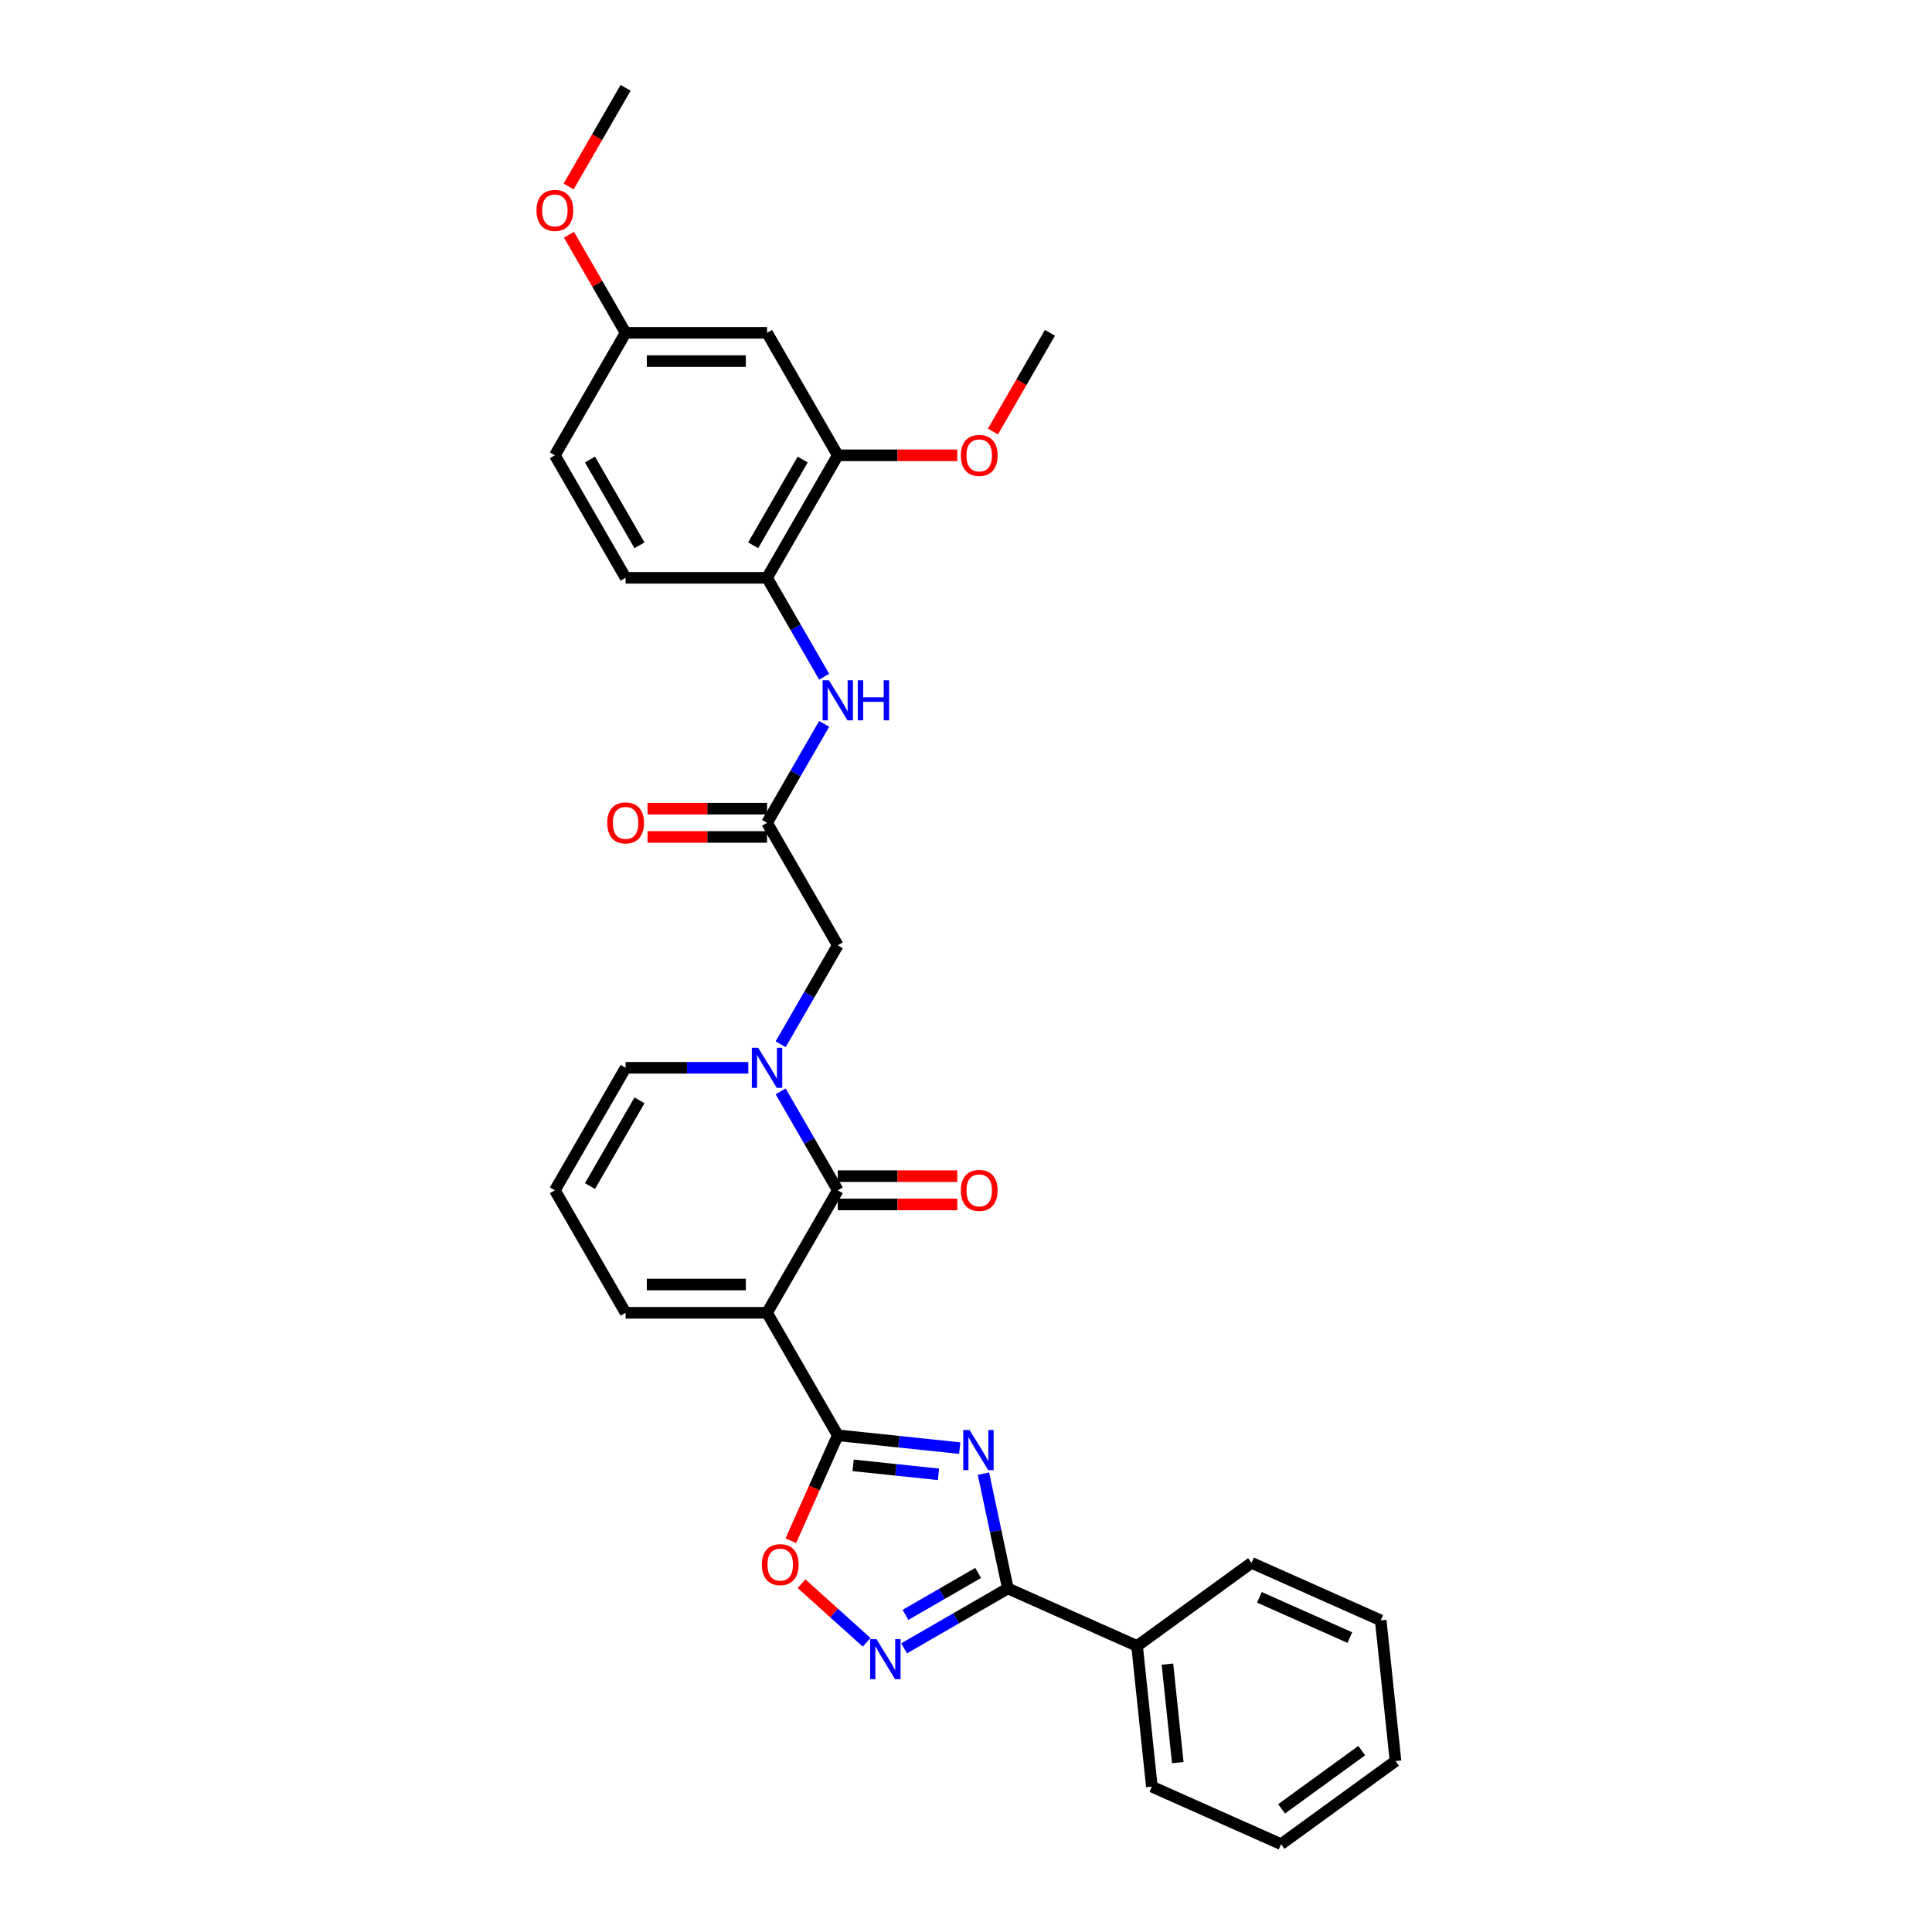 <?xml version='1.0' encoding='iso-8859-1'?>
<svg version='1.1' baseProfile='full'
              xmlns='http://www.w3.org/2000/svg'
                      xmlns:rdkit='http://www.rdkit.org/xml'
                      xmlns:xlink='http://www.w3.org/1999/xlink'
                  xml:space='preserve'
width='1000px' height='1000px' viewBox='0 0 1000 1000'>
<!-- END OF HEADER -->
<rect style='opacity:1.0;fill:#FFFFFF;stroke:none' width='1000' height='1000' x='0' y='0'> </rect>
<path class='bond-1' d='M 397.022,679.504 L 433.629,742.909' style='fill:none;fill-rule:evenodd;stroke:#000000;stroke-width:6px;stroke-linecap:butt;stroke-linejoin:miter;stroke-opacity:1' />
<path class='bond-2' d='M 397.022,679.504 L 433.629,616.099' style='fill:none;fill-rule:evenodd;stroke:#000000;stroke-width:6px;stroke-linecap:butt;stroke-linejoin:miter;stroke-opacity:1' />
<path class='bond-11' d='M 397.022,679.504 L 323.809,679.504' style='fill:none;fill-rule:evenodd;stroke:#000000;stroke-width:6px;stroke-linecap:butt;stroke-linejoin:miter;stroke-opacity:1' />
<path class='bond-11' d='M 386.04,664.861 L 334.791,664.861' style='fill:none;fill-rule:evenodd;stroke:#000000;stroke-width:6px;stroke-linecap:butt;stroke-linejoin:miter;stroke-opacity:1' />
<path class='bond-0' d='M 496.748,749.543 L 465.189,746.226' style='fill:none;fill-rule:evenodd;stroke:#0000FF;stroke-width:6px;stroke-linecap:butt;stroke-linejoin:miter;stroke-opacity:1' />
<path class='bond-0' d='M 465.189,746.226 L 433.629,742.909' style='fill:none;fill-rule:evenodd;stroke:#000000;stroke-width:6px;stroke-linecap:butt;stroke-linejoin:miter;stroke-opacity:1' />
<path class='bond-0' d='M 485.75,763.11 L 463.658,760.788' style='fill:none;fill-rule:evenodd;stroke:#0000FF;stroke-width:6px;stroke-linecap:butt;stroke-linejoin:miter;stroke-opacity:1' />
<path class='bond-0' d='M 463.658,760.788 L 441.567,758.466' style='fill:none;fill-rule:evenodd;stroke:#000000;stroke-width:6px;stroke-linecap:butt;stroke-linejoin:miter;stroke-opacity:1' />
<path class='bond-4' d='M 509.034,762.759 L 515.349,792.467' style='fill:none;fill-rule:evenodd;stroke:#0000FF;stroke-width:6px;stroke-linecap:butt;stroke-linejoin:miter;stroke-opacity:1' />
<path class='bond-4' d='M 515.349,792.467 L 521.664,822.175' style='fill:none;fill-rule:evenodd;stroke:#000000;stroke-width:6px;stroke-linecap:butt;stroke-linejoin:miter;stroke-opacity:1' />
<path class='bond-6' d='M 433.629,742.909 L 421.481,770.193' style='fill:none;fill-rule:evenodd;stroke:#000000;stroke-width:6px;stroke-linecap:butt;stroke-linejoin:miter;stroke-opacity:1' />
<path class='bond-6' d='M 421.481,770.193 L 409.333,797.478' style='fill:none;fill-rule:evenodd;stroke:#FF0000;stroke-width:6px;stroke-linecap:butt;stroke-linejoin:miter;stroke-opacity:1' />
<path class='bond-3' d='M 433.629,616.099 L 418.847,590.495' style='fill:none;fill-rule:evenodd;stroke:#000000;stroke-width:6px;stroke-linecap:butt;stroke-linejoin:miter;stroke-opacity:1' />
<path class='bond-3' d='M 418.847,590.495 L 404.065,564.891' style='fill:none;fill-rule:evenodd;stroke:#0000FF;stroke-width:6px;stroke-linecap:butt;stroke-linejoin:miter;stroke-opacity:1' />
<path class='bond-15' d='M 433.629,623.42 L 464.562,623.42' style='fill:none;fill-rule:evenodd;stroke:#000000;stroke-width:6px;stroke-linecap:butt;stroke-linejoin:miter;stroke-opacity:1' />
<path class='bond-15' d='M 464.562,623.42 L 495.495,623.42' style='fill:none;fill-rule:evenodd;stroke:#FF0000;stroke-width:6px;stroke-linecap:butt;stroke-linejoin:miter;stroke-opacity:1' />
<path class='bond-15' d='M 433.629,608.777 L 464.562,608.777' style='fill:none;fill-rule:evenodd;stroke:#000000;stroke-width:6px;stroke-linecap:butt;stroke-linejoin:miter;stroke-opacity:1' />
<path class='bond-15' d='M 464.562,608.777 L 495.495,608.777' style='fill:none;fill-rule:evenodd;stroke:#FF0000;stroke-width:6px;stroke-linecap:butt;stroke-linejoin:miter;stroke-opacity:1' />
<path class='bond-10' d='M 404.065,540.497 L 418.847,514.893' style='fill:none;fill-rule:evenodd;stroke:#0000FF;stroke-width:6px;stroke-linecap:butt;stroke-linejoin:miter;stroke-opacity:1' />
<path class='bond-10' d='M 418.847,514.893 L 433.629,489.289' style='fill:none;fill-rule:evenodd;stroke:#000000;stroke-width:6px;stroke-linecap:butt;stroke-linejoin:miter;stroke-opacity:1' />
<path class='bond-31' d='M 387.329,552.694 L 355.569,552.694' style='fill:none;fill-rule:evenodd;stroke:#0000FF;stroke-width:6px;stroke-linecap:butt;stroke-linejoin:miter;stroke-opacity:1' />
<path class='bond-31' d='M 355.569,552.694 L 323.809,552.694' style='fill:none;fill-rule:evenodd;stroke:#000000;stroke-width:6px;stroke-linecap:butt;stroke-linejoin:miter;stroke-opacity:1' />
<path class='bond-17' d='M 521.664,822.175 L 588.548,851.954' style='fill:none;fill-rule:evenodd;stroke:#000000;stroke-width:6px;stroke-linecap:butt;stroke-linejoin:miter;stroke-opacity:1' />
<path class='bond-32' d='M 521.664,822.175 L 494.808,837.681' style='fill:none;fill-rule:evenodd;stroke:#000000;stroke-width:6px;stroke-linecap:butt;stroke-linejoin:miter;stroke-opacity:1' />
<path class='bond-32' d='M 494.808,837.681 L 467.952,853.186' style='fill:none;fill-rule:evenodd;stroke:#0000FF;stroke-width:6px;stroke-linecap:butt;stroke-linejoin:miter;stroke-opacity:1' />
<path class='bond-32' d='M 506.286,814.146 L 487.487,825' style='fill:none;fill-rule:evenodd;stroke:#000000;stroke-width:6px;stroke-linecap:butt;stroke-linejoin:miter;stroke-opacity:1' />
<path class='bond-32' d='M 487.487,825 L 468.688,835.853' style='fill:none;fill-rule:evenodd;stroke:#0000FF;stroke-width:6px;stroke-linecap:butt;stroke-linejoin:miter;stroke-opacity:1' />
<path class='bond-5' d='M 448.565,850.054 L 431.719,834.886' style='fill:none;fill-rule:evenodd;stroke:#0000FF;stroke-width:6px;stroke-linecap:butt;stroke-linejoin:miter;stroke-opacity:1' />
<path class='bond-5' d='M 431.719,834.886 L 414.873,819.717' style='fill:none;fill-rule:evenodd;stroke:#FF0000;stroke-width:6px;stroke-linecap:butt;stroke-linejoin:miter;stroke-opacity:1' />
<path class='bond-7' d='M 397.022,425.884 L 433.629,489.289' style='fill:none;fill-rule:evenodd;stroke:#000000;stroke-width:6px;stroke-linecap:butt;stroke-linejoin:miter;stroke-opacity:1' />
<path class='bond-8' d='M 397.022,425.884 L 411.805,400.28' style='fill:none;fill-rule:evenodd;stroke:#000000;stroke-width:6px;stroke-linecap:butt;stroke-linejoin:miter;stroke-opacity:1' />
<path class='bond-8' d='M 411.805,400.28 L 426.587,374.677' style='fill:none;fill-rule:evenodd;stroke:#0000FF;stroke-width:6px;stroke-linecap:butt;stroke-linejoin:miter;stroke-opacity:1' />
<path class='bond-18' d='M 397.022,418.563 L 366.09,418.563' style='fill:none;fill-rule:evenodd;stroke:#000000;stroke-width:6px;stroke-linecap:butt;stroke-linejoin:miter;stroke-opacity:1' />
<path class='bond-18' d='M 366.09,418.563 L 335.157,418.563' style='fill:none;fill-rule:evenodd;stroke:#FF0000;stroke-width:6px;stroke-linecap:butt;stroke-linejoin:miter;stroke-opacity:1' />
<path class='bond-18' d='M 397.022,433.205 L 366.09,433.205' style='fill:none;fill-rule:evenodd;stroke:#000000;stroke-width:6px;stroke-linecap:butt;stroke-linejoin:miter;stroke-opacity:1' />
<path class='bond-18' d='M 366.09,433.205 L 335.157,433.205' style='fill:none;fill-rule:evenodd;stroke:#FF0000;stroke-width:6px;stroke-linecap:butt;stroke-linejoin:miter;stroke-opacity:1' />
<path class='bond-9' d='M 426.587,350.282 L 411.805,324.678' style='fill:none;fill-rule:evenodd;stroke:#0000FF;stroke-width:6px;stroke-linecap:butt;stroke-linejoin:miter;stroke-opacity:1' />
<path class='bond-9' d='M 411.805,324.678 L 397.022,299.074' style='fill:none;fill-rule:evenodd;stroke:#000000;stroke-width:6px;stroke-linecap:butt;stroke-linejoin:miter;stroke-opacity:1' />
<path class='bond-12' d='M 397.022,299.074 L 433.629,235.669' style='fill:none;fill-rule:evenodd;stroke:#000000;stroke-width:6px;stroke-linecap:butt;stroke-linejoin:miter;stroke-opacity:1' />
<path class='bond-12' d='M 389.832,282.242 L 415.457,237.859' style='fill:none;fill-rule:evenodd;stroke:#000000;stroke-width:6px;stroke-linecap:butt;stroke-linejoin:miter;stroke-opacity:1' />
<path class='bond-19' d='M 397.022,299.074 L 323.809,299.074' style='fill:none;fill-rule:evenodd;stroke:#000000;stroke-width:6px;stroke-linecap:butt;stroke-linejoin:miter;stroke-opacity:1' />
<path class='bond-16' d='M 323.809,679.504 L 287.202,616.099' style='fill:none;fill-rule:evenodd;stroke:#000000;stroke-width:6px;stroke-linecap:butt;stroke-linejoin:miter;stroke-opacity:1' />
<path class='bond-14' d='M 433.629,235.669 L 397.022,172.264' style='fill:none;fill-rule:evenodd;stroke:#000000;stroke-width:6px;stroke-linecap:butt;stroke-linejoin:miter;stroke-opacity:1' />
<path class='bond-22' d='M 433.629,235.669 L 464.562,235.669' style='fill:none;fill-rule:evenodd;stroke:#000000;stroke-width:6px;stroke-linecap:butt;stroke-linejoin:miter;stroke-opacity:1' />
<path class='bond-22' d='M 464.562,235.669 L 495.495,235.669' style='fill:none;fill-rule:evenodd;stroke:#FF0000;stroke-width:6px;stroke-linecap:butt;stroke-linejoin:miter;stroke-opacity:1' />
<path class='bond-13' d='M 323.809,552.694 L 287.202,616.099' style='fill:none;fill-rule:evenodd;stroke:#000000;stroke-width:6px;stroke-linecap:butt;stroke-linejoin:miter;stroke-opacity:1' />
<path class='bond-13' d='M 330.999,569.526 L 305.374,613.909' style='fill:none;fill-rule:evenodd;stroke:#000000;stroke-width:6px;stroke-linecap:butt;stroke-linejoin:miter;stroke-opacity:1' />
<path class='bond-34' d='M 397.022,172.264 L 323.809,172.264' style='fill:none;fill-rule:evenodd;stroke:#000000;stroke-width:6px;stroke-linecap:butt;stroke-linejoin:miter;stroke-opacity:1' />
<path class='bond-34' d='M 386.04,186.907 L 334.791,186.907' style='fill:none;fill-rule:evenodd;stroke:#000000;stroke-width:6px;stroke-linecap:butt;stroke-linejoin:miter;stroke-opacity:1' />
<path class='bond-24' d='M 588.548,851.954 L 596.201,924.767' style='fill:none;fill-rule:evenodd;stroke:#000000;stroke-width:6px;stroke-linecap:butt;stroke-linejoin:miter;stroke-opacity:1' />
<path class='bond-24' d='M 604.258,861.345 L 609.615,912.314' style='fill:none;fill-rule:evenodd;stroke:#000000;stroke-width:6px;stroke-linecap:butt;stroke-linejoin:miter;stroke-opacity:1' />
<path class='bond-25' d='M 588.548,851.954 L 647.779,808.92' style='fill:none;fill-rule:evenodd;stroke:#000000;stroke-width:6px;stroke-linecap:butt;stroke-linejoin:miter;stroke-opacity:1' />
<path class='bond-21' d='M 323.809,299.074 L 287.202,235.669' style='fill:none;fill-rule:evenodd;stroke:#000000;stroke-width:6px;stroke-linecap:butt;stroke-linejoin:miter;stroke-opacity:1' />
<path class='bond-21' d='M 330.999,282.242 L 305.374,237.859' style='fill:none;fill-rule:evenodd;stroke:#000000;stroke-width:6px;stroke-linecap:butt;stroke-linejoin:miter;stroke-opacity:1' />
<path class='bond-20' d='M 323.809,172.264 L 287.202,235.669' style='fill:none;fill-rule:evenodd;stroke:#000000;stroke-width:6px;stroke-linecap:butt;stroke-linejoin:miter;stroke-opacity:1' />
<path class='bond-23' d='M 323.809,172.264 L 309.153,146.88' style='fill:none;fill-rule:evenodd;stroke:#000000;stroke-width:6px;stroke-linecap:butt;stroke-linejoin:miter;stroke-opacity:1' />
<path class='bond-23' d='M 309.153,146.88 L 294.498,121.496' style='fill:none;fill-rule:evenodd;stroke:#FF0000;stroke-width:6px;stroke-linecap:butt;stroke-linejoin:miter;stroke-opacity:1' />
<path class='bond-26' d='M 513.953,223.355 L 528.701,197.81' style='fill:none;fill-rule:evenodd;stroke:#FF0000;stroke-width:6px;stroke-linecap:butt;stroke-linejoin:miter;stroke-opacity:1' />
<path class='bond-26' d='M 528.701,197.81 L 543.45,172.264' style='fill:none;fill-rule:evenodd;stroke:#000000;stroke-width:6px;stroke-linecap:butt;stroke-linejoin:miter;stroke-opacity:1' />
<path class='bond-27' d='M 294.312,96.545 L 309.06,71' style='fill:none;fill-rule:evenodd;stroke:#FF0000;stroke-width:6px;stroke-linecap:butt;stroke-linejoin:miter;stroke-opacity:1' />
<path class='bond-27' d='M 309.06,71 L 323.809,45.455' style='fill:none;fill-rule:evenodd;stroke:#000000;stroke-width:6px;stroke-linecap:butt;stroke-linejoin:miter;stroke-opacity:1' />
<path class='bond-29' d='M 596.201,924.767 L 663.085,954.545' style='fill:none;fill-rule:evenodd;stroke:#000000;stroke-width:6px;stroke-linecap:butt;stroke-linejoin:miter;stroke-opacity:1' />
<path class='bond-28' d='M 647.779,808.92 L 714.663,838.699' style='fill:none;fill-rule:evenodd;stroke:#000000;stroke-width:6px;stroke-linecap:butt;stroke-linejoin:miter;stroke-opacity:1' />
<path class='bond-28' d='M 651.856,826.764 L 698.675,847.609' style='fill:none;fill-rule:evenodd;stroke:#000000;stroke-width:6px;stroke-linecap:butt;stroke-linejoin:miter;stroke-opacity:1' />
<path class='bond-30' d='M 714.663,838.699 L 722.316,911.512' style='fill:none;fill-rule:evenodd;stroke:#000000;stroke-width:6px;stroke-linecap:butt;stroke-linejoin:miter;stroke-opacity:1' />
<path class='bond-33' d='M 663.085,954.545 L 722.316,911.512' style='fill:none;fill-rule:evenodd;stroke:#000000;stroke-width:6px;stroke-linecap:butt;stroke-linejoin:miter;stroke-opacity:1' />
<path class='bond-33' d='M 663.363,936.244 L 704.825,906.12' style='fill:none;fill-rule:evenodd;stroke:#000000;stroke-width:6px;stroke-linecap:butt;stroke-linejoin:miter;stroke-opacity:1' />
<path  class='atom-1' d='M 501.859 740.195
L 508.653 751.177
Q 509.326 752.26, 510.41 754.222
Q 511.494 756.184, 511.552 756.302
L 511.552 740.195
L 514.305 740.195
L 514.305 760.929
L 511.464 760.929
L 504.172 748.922
Q 503.323 747.516, 502.415 745.905
Q 501.537 744.295, 501.273 743.797
L 501.273 760.929
L 498.579 760.929
L 498.579 740.195
L 501.859 740.195
' fill='#0000FF'/>
<path  class='atom-4' d='M 392.439 542.327
L 399.233 553.309
Q 399.907 554.392, 400.991 556.355
Q 402.074 558.317, 402.133 558.434
L 402.133 542.327
L 404.886 542.327
L 404.886 563.061
L 402.045 563.061
L 394.753 551.054
Q 393.903 549.648, 392.996 548.038
Q 392.117 546.427, 391.853 545.929
L 391.853 563.061
L 389.159 563.061
L 389.159 542.327
L 392.439 542.327
' fill='#0000FF'/>
<path  class='atom-6' d='M 453.676 848.415
L 460.47 859.397
Q 461.144 860.481, 462.227 862.443
Q 463.311 864.405, 463.369 864.522
L 463.369 848.415
L 466.122 848.415
L 466.122 869.149
L 463.281 869.149
L 455.989 857.142
Q 455.14 855.737, 454.232 854.126
Q 453.354 852.515, 453.09 852.017
L 453.09 869.149
L 450.396 869.149
L 450.396 848.415
L 453.676 848.415
' fill='#0000FF'/>
<path  class='atom-7' d='M 394.333 809.851
Q 394.333 804.873, 396.793 802.091
Q 399.253 799.309, 403.851 799.309
Q 408.448 799.309, 410.908 802.091
Q 413.368 804.873, 413.368 809.851
Q 413.368 814.888, 410.879 817.758
Q 408.39 820.599, 403.851 820.599
Q 399.282 820.599, 396.793 817.758
Q 394.333 814.918, 394.333 809.851
M 403.851 818.256
Q 407.013 818.256, 408.712 816.148
Q 410.44 814.01, 410.44 809.851
Q 410.44 805.781, 408.712 803.731
Q 407.013 801.651, 403.851 801.651
Q 400.688 801.651, 398.96 803.701
Q 397.261 805.751, 397.261 809.851
Q 397.261 814.039, 398.96 816.148
Q 400.688 818.256, 403.851 818.256
' fill='#FF0000'/>
<path  class='atom-9' d='M 429.046 352.112
L 435.84 363.094
Q 436.514 364.178, 437.597 366.14
Q 438.681 368.102, 438.74 368.219
L 438.74 352.112
L 441.492 352.112
L 441.492 372.846
L 438.652 372.846
L 431.36 360.839
Q 430.51 359.433, 429.602 357.823
Q 428.724 356.212, 428.46 355.714
L 428.46 372.846
L 425.766 372.846
L 425.766 352.112
L 429.046 352.112
' fill='#0000FF'/>
<path  class='atom-9' d='M 443.982 352.112
L 446.793 352.112
L 446.793 360.927
L 457.394 360.927
L 457.394 352.112
L 460.206 352.112
L 460.206 372.846
L 457.394 372.846
L 457.394 363.27
L 446.793 363.27
L 446.793 372.846
L 443.982 372.846
L 443.982 352.112
' fill='#0000FF'/>
<path  class='atom-16' d='M 497.325 616.157
Q 497.325 611.179, 499.785 608.397
Q 502.245 605.615, 506.843 605.615
Q 511.441 605.615, 513.901 608.397
Q 516.361 611.179, 516.361 616.157
Q 516.361 621.195, 513.871 624.065
Q 511.382 626.905, 506.843 626.905
Q 502.274 626.905, 499.785 624.065
Q 497.325 621.224, 497.325 616.157
M 506.843 624.562
Q 510.006 624.562, 511.704 622.454
Q 513.432 620.316, 513.432 616.157
Q 513.432 612.087, 511.704 610.037
Q 510.006 607.958, 506.843 607.958
Q 503.68 607.958, 501.952 610.007
Q 500.254 612.057, 500.254 616.157
Q 500.254 620.345, 501.952 622.454
Q 503.68 624.562, 506.843 624.562
' fill='#FF0000'/>
<path  class='atom-19' d='M 314.291 425.943
Q 314.291 420.964, 316.751 418.182
Q 319.211 415.4, 323.809 415.4
Q 328.406 415.4, 330.866 418.182
Q 333.326 420.964, 333.326 425.943
Q 333.326 430.98, 330.837 433.85
Q 328.348 436.69, 323.809 436.69
Q 319.24 436.69, 316.751 433.85
Q 314.291 431.009, 314.291 425.943
M 323.809 434.348
Q 326.972 434.348, 328.67 432.239
Q 330.398 430.101, 330.398 425.943
Q 330.398 421.872, 328.67 419.822
Q 326.972 417.743, 323.809 417.743
Q 320.646 417.743, 318.918 419.793
Q 317.219 421.843, 317.219 425.943
Q 317.219 430.13, 318.918 432.239
Q 320.646 434.348, 323.809 434.348
' fill='#FF0000'/>
<path  class='atom-23' d='M 497.325 235.728
Q 497.325 230.749, 499.785 227.967
Q 502.245 225.185, 506.843 225.185
Q 511.441 225.185, 513.901 227.967
Q 516.361 230.749, 516.361 235.728
Q 516.361 240.765, 513.871 243.635
Q 511.382 246.476, 506.843 246.476
Q 502.274 246.476, 499.785 243.635
Q 497.325 240.794, 497.325 235.728
M 506.843 244.133
Q 510.006 244.133, 511.704 242.024
Q 513.432 239.886, 513.432 235.728
Q 513.432 231.657, 511.704 229.607
Q 510.006 227.528, 506.843 227.528
Q 503.68 227.528, 501.952 229.578
Q 500.254 231.628, 500.254 235.728
Q 500.254 239.916, 501.952 242.024
Q 503.68 244.133, 506.843 244.133
' fill='#FF0000'/>
<path  class='atom-24' d='M 277.684 108.918
Q 277.684 103.94, 280.144 101.157
Q 282.604 98.375, 287.202 98.375
Q 291.8 98.375, 294.26 101.157
Q 296.72 103.94, 296.72 108.918
Q 296.72 113.955, 294.23 116.825
Q 291.741 119.666, 287.202 119.666
Q 282.633 119.666, 280.144 116.825
Q 277.684 113.984, 277.684 108.918
M 287.202 117.323
Q 290.365 117.323, 292.063 115.214
Q 293.791 113.077, 293.791 108.918
Q 293.791 104.847, 292.063 102.797
Q 290.365 100.718, 287.202 100.718
Q 284.039 100.718, 282.311 102.768
Q 280.613 104.818, 280.613 108.918
Q 280.613 113.106, 282.311 115.214
Q 284.039 117.323, 287.202 117.323
' fill='#FF0000'/>
</svg>
